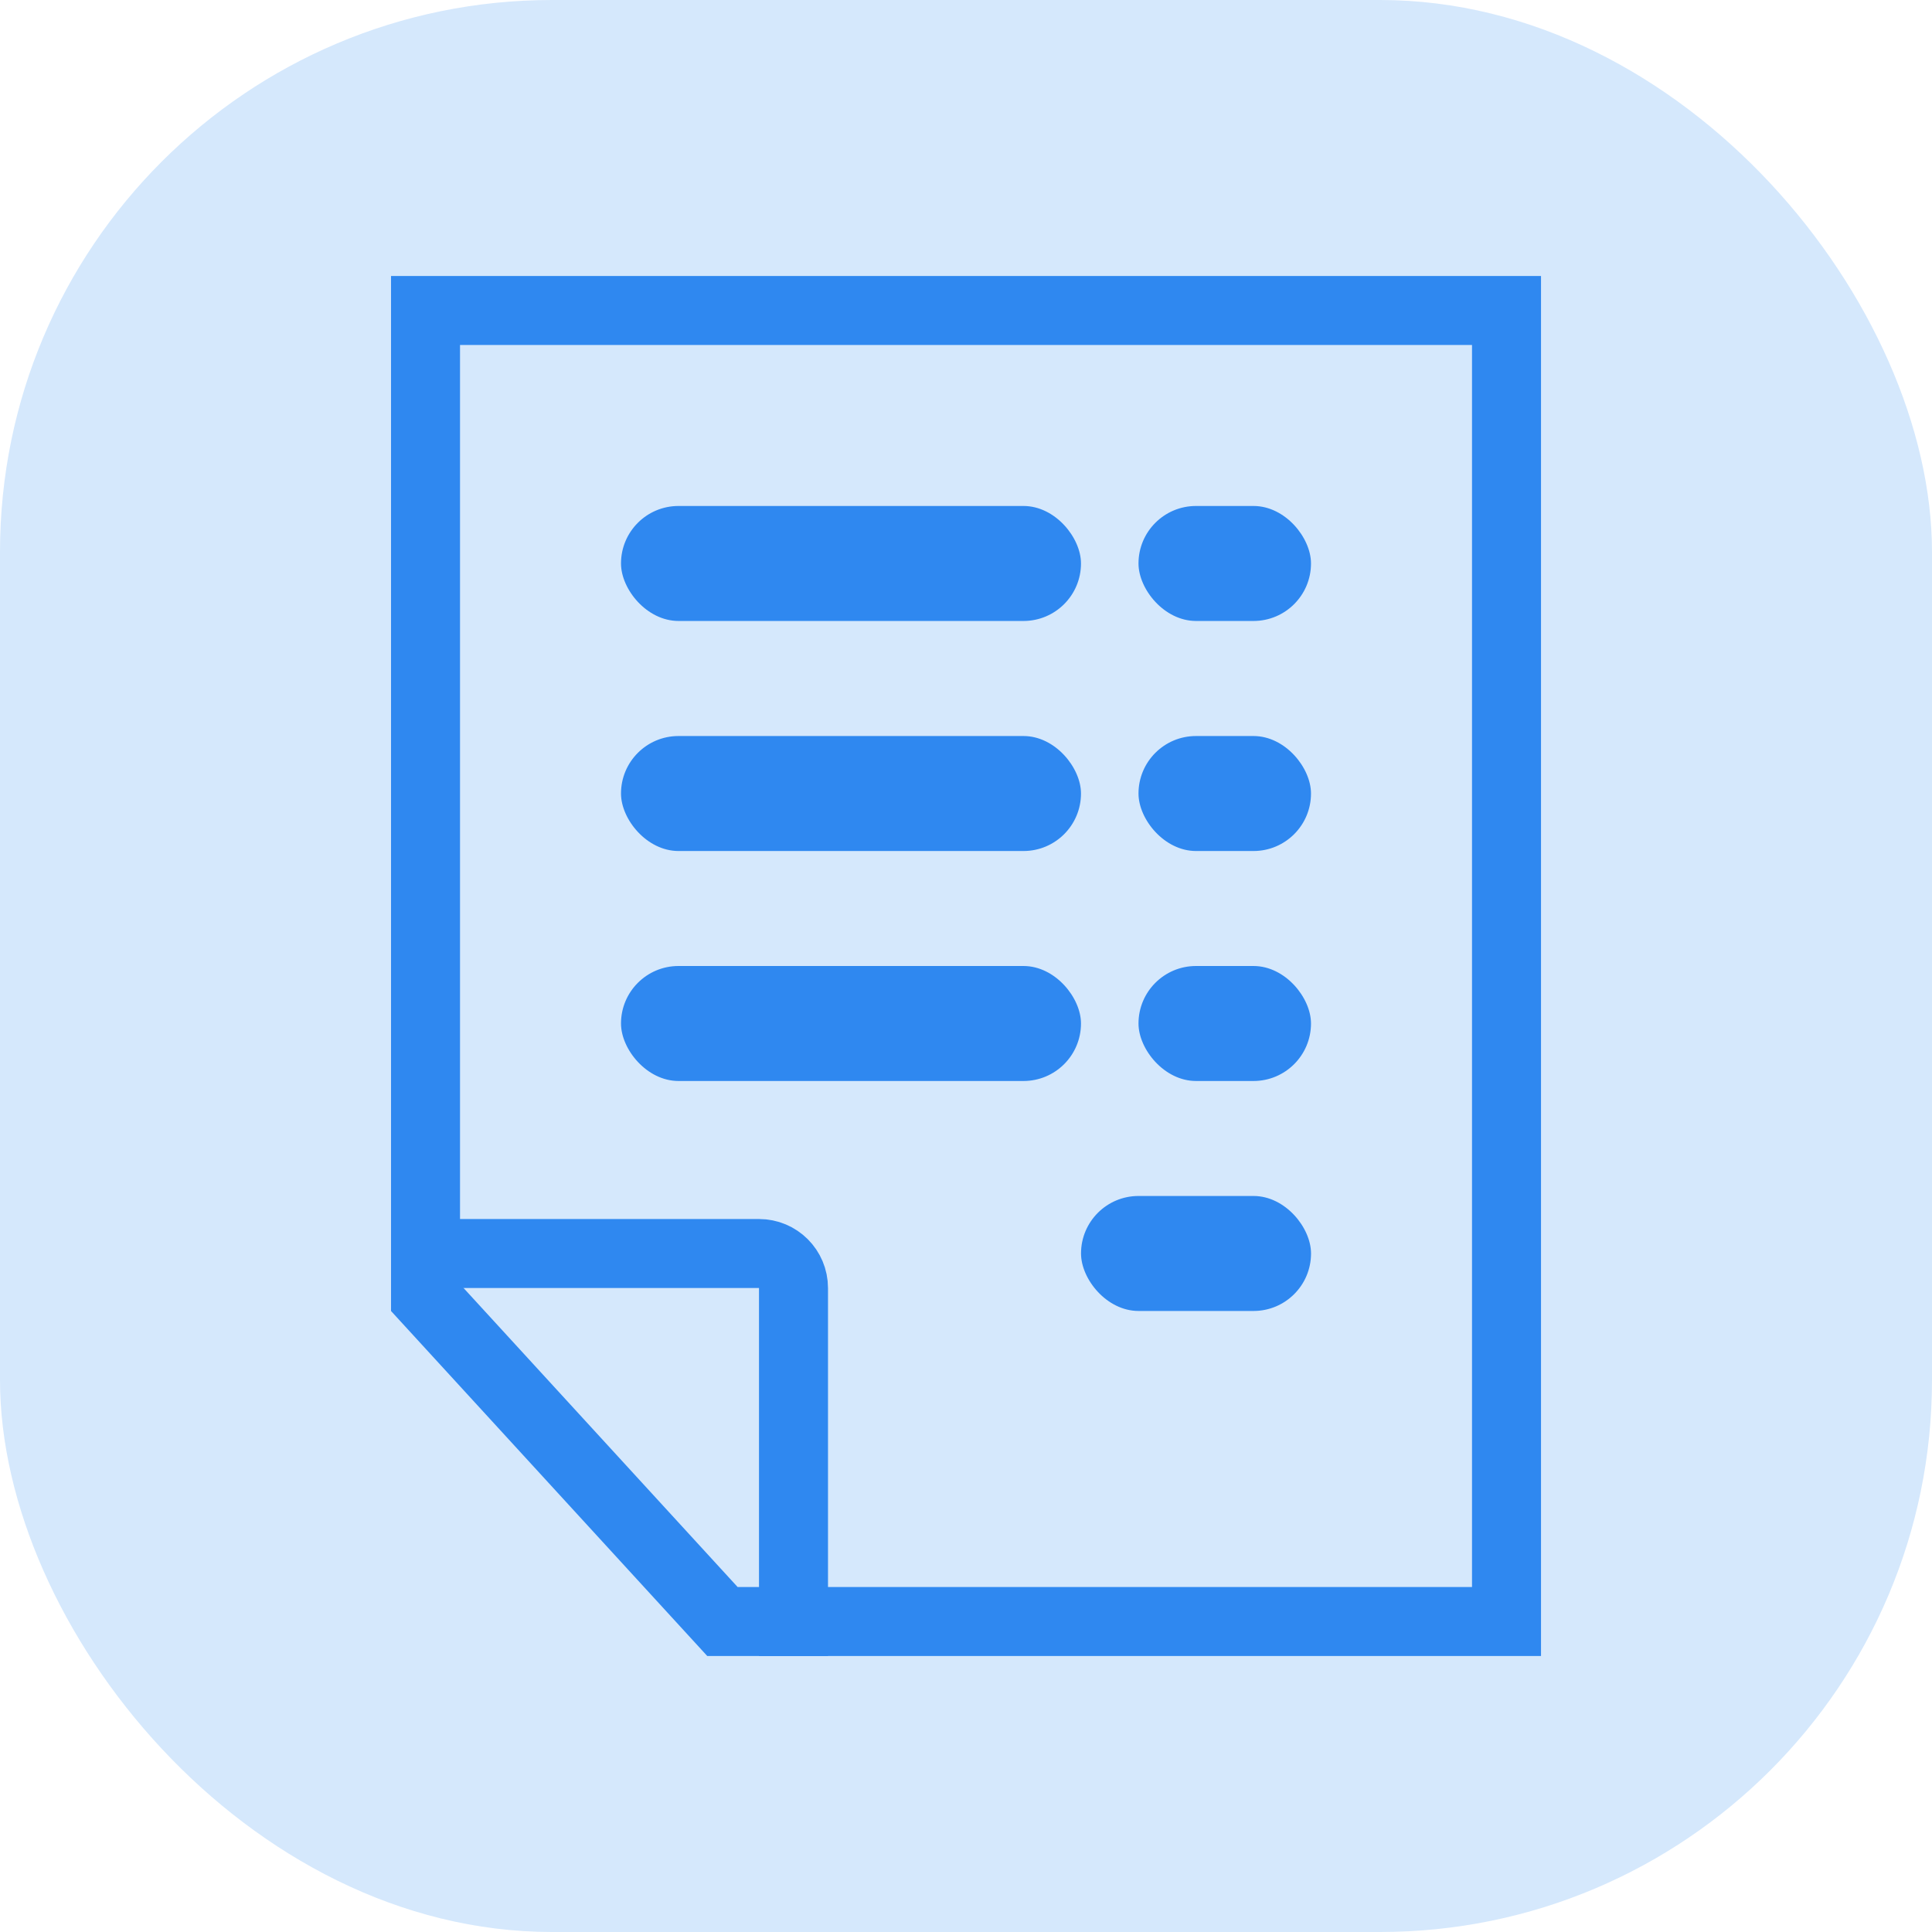 <svg width="56" height="56" viewBox="0 0 56 56" fill="none" xmlns="http://www.w3.org/2000/svg">
<rect width="56" height="56" rx="16" fill="#D5E8FC"/>
<path d="M12.334 9H43.667V47H20.94L12.334 37.611L12.334 9Z" stroke="#2F88F0" stroke-width="2"/>
<path d="M12.167 36.334H22C22.553 36.334 23 36.782 23 37.334V48.001" stroke="#2F88F0" stroke-width="2"/>
<rect x="18" y="14.666" width="13.333" height="3.333" rx="1.667" fill="#2F88F0"/>
<rect x="18" y="21.334" width="13.333" height="3.333" rx="1.667" fill="#2F88F0"/>
<rect x="18" y="28" width="13.333" height="3.333" rx="1.667" fill="#2F88F0"/>
<rect x="33" y="14.666" width="5" height="3.333" rx="1.667" fill="#2F88F0"/>
<rect x="33" y="21.334" width="5" height="3.333" rx="1.667" fill="#2F88F0"/>
<rect x="33" y="28" width="5" height="3.333" rx="1.667" fill="#2F88F0"/>
<rect x="31.334" y="34.666" width="6.667" height="3.333" rx="1.667" fill="#2F88F0"/>
</svg>
